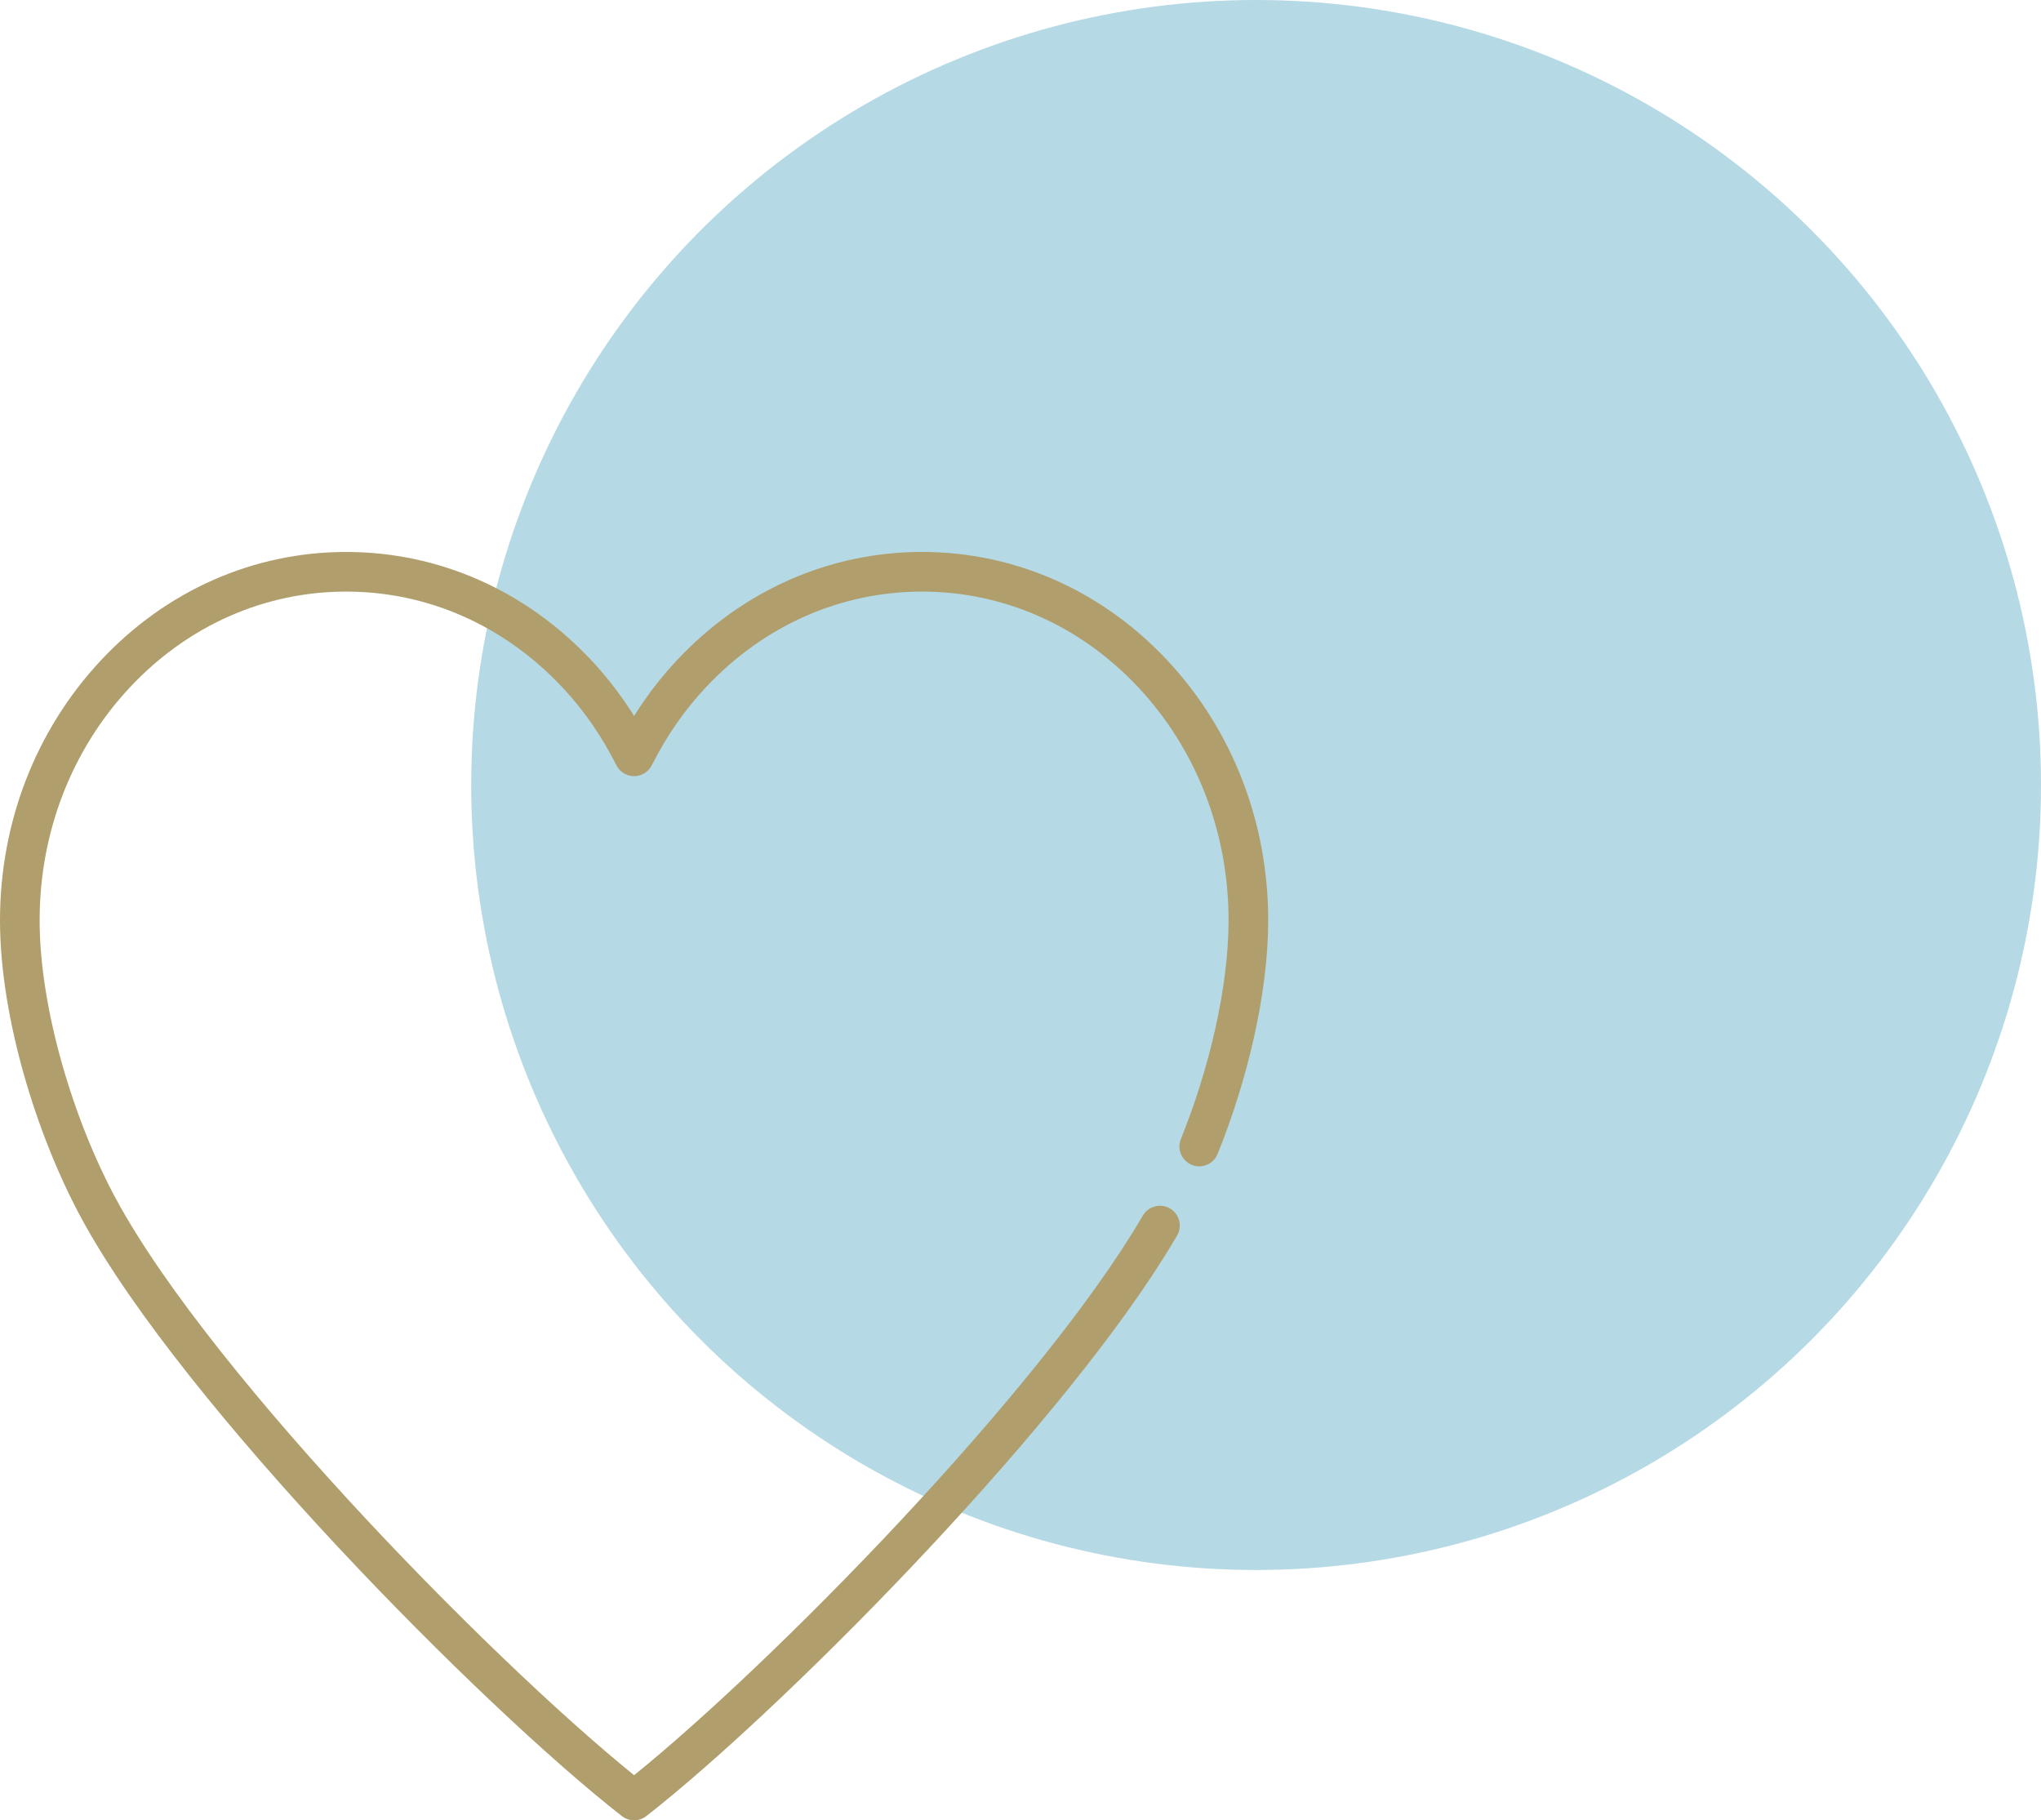 <?xml version="1.0" encoding="UTF-8"?>
<svg xmlns="http://www.w3.org/2000/svg" xmlns:xlink="http://www.w3.org/1999/xlink" width="103px" height="91.851px" viewBox="0 0 103 91.851" version="1.1">
  <title>Group 8</title>
  <g id="UI-Design" stroke="none" stroke-width="1" fill="none" fill-rule="evenodd">
    <g id="Karriereseite" transform="translate(-349, -6091.149)">
      <g id="Group-8" transform="translate(350, 6091.149)">
        <circle id="Oval" fill="#46A1BE" opacity="0.4" cx="62.39" cy="39.61" r="39.61"></circle>
        <path d="M59.52,57.851 C60.974,54.259 62,49.989 62,46.436 C62,41.744 60.29,37.328 57.174,33.998 C54.07,30.684 49.934,28.851 45.532,28.851 C41.127,28.851 36.998,30.684 33.891,33.998 C32.718,35.246 31.763,36.65 31,38.162 C30.238,36.65 29.282,35.246 28.109,33.998 C25.002,30.684 20.874,28.851 16.469,28.851 C12.066,28.851 7.93,30.684 4.827,33.998 C1.711,37.328 0,41.744 0,46.436 C0,51.134 1.794,56.956 4,61.02 C9.001,70.231 24.026,85.406 31,90.851 C37.539,85.746 51.153,72.09 56.95,62.813 C57.156,62.483 57.352,62.159 57.538,61.841" id="Stroke-1" stroke="#B09E6C" stroke-width="2" stroke-linecap="round" stroke-linejoin="round"></path>
      </g>
    </g>
  </g>
</svg>
